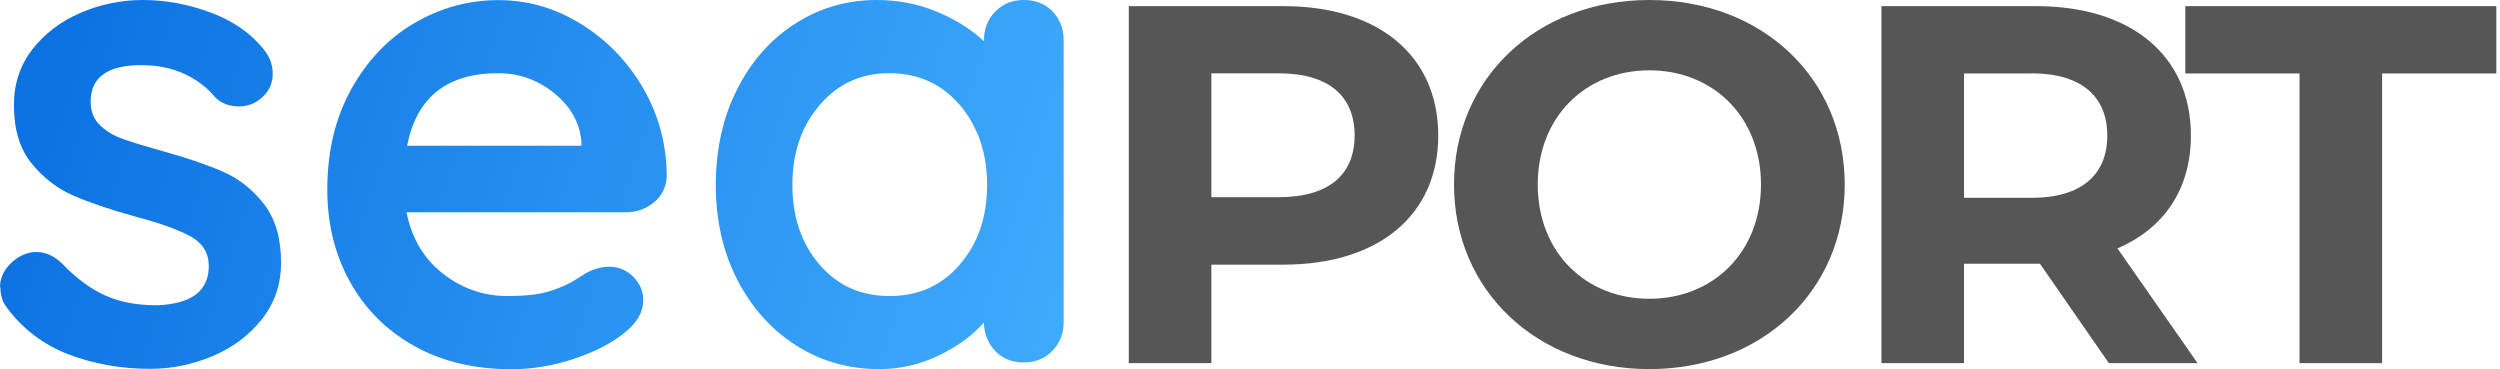 <svg width="325" height="48" viewBox="0 0 325 48" fill="none" xmlns="http://www.w3.org/2000/svg">
<g clip-path="url(#clip0_98_2044)">
<path d="M0 37.35C0 35.86 0.745 34.59 2.252 33.541C3.065 33.016 3.894 32.762 4.758 32.762C5.977 32.762 7.128 33.304 8.212 34.404C9.939 36.199 11.75 37.52 13.613 38.383C15.492 39.247 17.744 39.687 20.402 39.687C24.906 39.517 27.141 37.807 27.141 34.59C27.141 32.914 26.379 31.644 24.855 30.781C23.331 29.918 20.944 29.054 17.727 28.191C14.392 27.276 11.666 26.345 9.549 25.431C7.45 24.516 5.621 23.111 4.097 21.232C2.574 19.352 1.812 16.83 1.812 13.664C1.812 10.904 2.607 8.483 4.182 6.451C5.774 4.402 7.839 2.811 10.413 1.693C12.969 0.576 15.695 0 18.59 0C21.486 0 24.466 0.542 27.412 1.642C30.358 2.743 32.66 4.351 34.337 6.485C35.081 7.416 35.454 8.449 35.454 9.6C35.454 10.921 34.912 12.021 33.812 12.885C32.999 13.528 32.085 13.833 31.052 13.833C29.782 13.833 28.749 13.427 27.936 12.614C26.904 11.344 25.566 10.345 23.924 9.583C22.282 8.838 20.419 8.466 18.353 8.466C13.968 8.466 11.784 10.057 11.784 13.223C11.784 14.493 12.191 15.509 13.003 16.288C13.816 17.067 14.832 17.676 16.068 18.099C17.304 18.54 19.048 19.064 21.299 19.691C24.415 20.555 27.005 21.452 29.088 22.366C31.17 23.297 32.914 24.703 34.37 26.599C35.809 28.495 36.538 31.001 36.538 34.116C36.538 36.944 35.708 39.399 34.032 41.515C32.356 43.615 30.205 45.223 27.598 46.307C24.974 47.407 22.282 47.949 19.505 47.949C15.695 47.949 12.157 47.306 8.872 46.053C5.587 44.783 2.912 42.734 0.83 39.907C0.305 39.213 0.051 38.349 0.051 37.316L0 37.35Z" fill="url(#paint0_linear_98_2044)"/>
<path d="M85.012 26.294C83.979 27.158 82.76 27.598 81.371 27.598H52.842C53.536 31.001 55.111 33.659 57.6 35.589C60.072 37.52 62.883 38.485 65.981 38.485C68.351 38.485 70.18 38.265 71.517 37.841C72.838 37.401 73.888 36.944 74.667 36.453C75.445 35.962 75.97 35.623 76.258 35.454C77.291 34.929 78.273 34.675 79.204 34.675C80.423 34.675 81.456 35.115 82.32 35.979C83.183 36.842 83.623 37.858 83.623 39.01C83.623 40.567 82.811 41.972 81.202 43.242C79.594 44.563 77.426 45.697 74.717 46.612C72.008 47.526 69.266 48 66.506 48C61.663 48 57.431 46.984 53.841 44.969C50.235 42.955 47.458 40.178 45.494 36.622C43.53 33.084 42.548 29.088 42.548 24.652C42.548 19.691 43.581 15.34 45.663 11.598C47.746 7.856 50.472 4.978 53.875 2.997C57.278 1.016 60.901 0.017 64.779 0.017C68.656 0.017 72.178 1.05 75.547 3.132C78.916 5.215 81.608 8.008 83.64 11.513C85.655 15.035 86.671 18.828 86.671 22.925C86.62 24.313 86.061 25.431 85.028 26.294H85.012ZM52.927 18.946H75.581V18.337C75.344 15.915 74.176 13.833 72.042 12.106C69.909 10.379 67.488 9.515 64.779 9.515C58.091 9.515 54.146 12.665 52.927 18.946Z" fill="url(#paint1_linear_98_2044)"/>
<path d="M136.804 1.473C137.786 2.455 138.277 3.725 138.277 5.283V41.854C138.277 43.361 137.786 44.614 136.804 45.613C135.822 46.629 134.586 47.12 133.079 47.12C131.572 47.12 130.353 46.629 129.405 45.647C128.457 44.664 127.949 43.429 127.898 41.922C126.459 43.598 124.512 45.02 122.057 46.205C119.602 47.391 117.029 47.983 114.32 47.983C110.341 47.983 106.734 46.967 103.517 44.919C100.284 42.87 97.744 40.025 95.865 36.402C93.985 32.762 93.054 28.648 93.054 24.042C93.054 19.437 93.968 15.289 95.814 11.632C97.659 7.975 100.182 5.113 103.382 3.065C106.582 1.016 110.121 0 113.981 0C116.741 0 119.348 0.508 121.769 1.507C124.19 2.523 126.239 3.793 127.915 5.35V5.266C127.915 3.776 128.406 2.506 129.388 1.507C130.37 0.491 131.606 0 133.113 0C134.62 0 135.856 0.491 136.838 1.473H136.804ZM124.783 34.37C127.153 31.628 128.322 28.191 128.322 24.042C128.322 19.894 127.136 16.44 124.783 13.664C122.413 10.904 119.365 9.515 115.623 9.515C111.881 9.515 108.902 10.904 106.548 13.664C104.178 16.423 103.01 19.894 103.01 24.042C103.01 28.191 104.178 31.644 106.514 34.37C108.851 37.113 111.881 38.485 115.64 38.485C119.399 38.485 122.447 37.113 124.8 34.37H124.783Z" fill="url(#paint2_linear_98_2044)"/>
<path d="M186.971 17.625C186.971 27.97 179.217 34.404 166.823 34.404H157.477V47.204H146.743V0.796H166.823C179.217 0.796 186.971 7.23 186.971 17.642V17.625ZM176.102 17.625C176.102 12.529 172.783 9.532 166.231 9.532H157.477V25.634H166.231C172.8 25.634 176.102 22.654 176.102 17.608V17.625Z" fill="#565656"/>
<path d="M189.02 23.991C189.02 10.21 199.754 0 214.417 0C229.079 0 239.814 10.142 239.814 23.991C239.814 37.841 229.012 47.983 214.417 47.983C199.822 47.983 189.02 37.773 189.02 23.991ZM228.927 23.991C228.927 15.17 222.696 9.143 214.417 9.143C206.137 9.143 199.907 15.17 199.907 23.991C199.907 32.813 206.137 38.84 214.417 38.84C222.696 38.84 228.927 32.813 228.927 23.991Z" fill="#565656"/>
<path d="M274.15 47.204L265.194 34.286H255.323V47.204H244.588V0.796H264.669C277.062 0.796 284.817 7.23 284.817 17.642C284.817 24.601 281.295 29.714 275.268 32.288L285.68 47.204H274.15ZM264.076 9.549H255.323V25.718H264.076C270.646 25.718 273.947 22.671 273.947 17.625C273.947 12.58 270.629 9.532 264.076 9.532V9.549Z" fill="#565656"/>
<path d="M298.938 9.549H284.089V0.796H324.521V9.549H309.672V47.204H298.938V9.549Z" fill="#565656"/>
</g>
<defs>
<linearGradient id="paint0_linear_98_2044" x1="133.367" y1="61.714" x2="3.2" y2="18.98" gradientUnits="userSpaceOnUse">
<stop stop-color="#3FABFC"/>
<stop offset="1" stop-color="#0C72E2"/>
</linearGradient>
<linearGradient id="paint1_linear_98_2044" x1="137.871" y1="47.966" x2="7.721" y2="5.232" gradientUnits="userSpaceOnUse">
<stop stop-color="#3FABFC"/>
<stop offset="1" stop-color="#0C72E2"/>
</linearGradient>
<linearGradient id="paint2_linear_98_2044" x1="143.492" y1="30.899" x2="13.325" y2="-11.852" gradientUnits="userSpaceOnUse">
<stop stop-color="#3FABFC"/>
<stop offset="1" stop-color="#0C72E2"/>
</linearGradient>
<clipPath id="clip0_98_2044">
<rect width="324.521" height="48" fill="white"/>
</clipPath>
</defs>
</svg>
